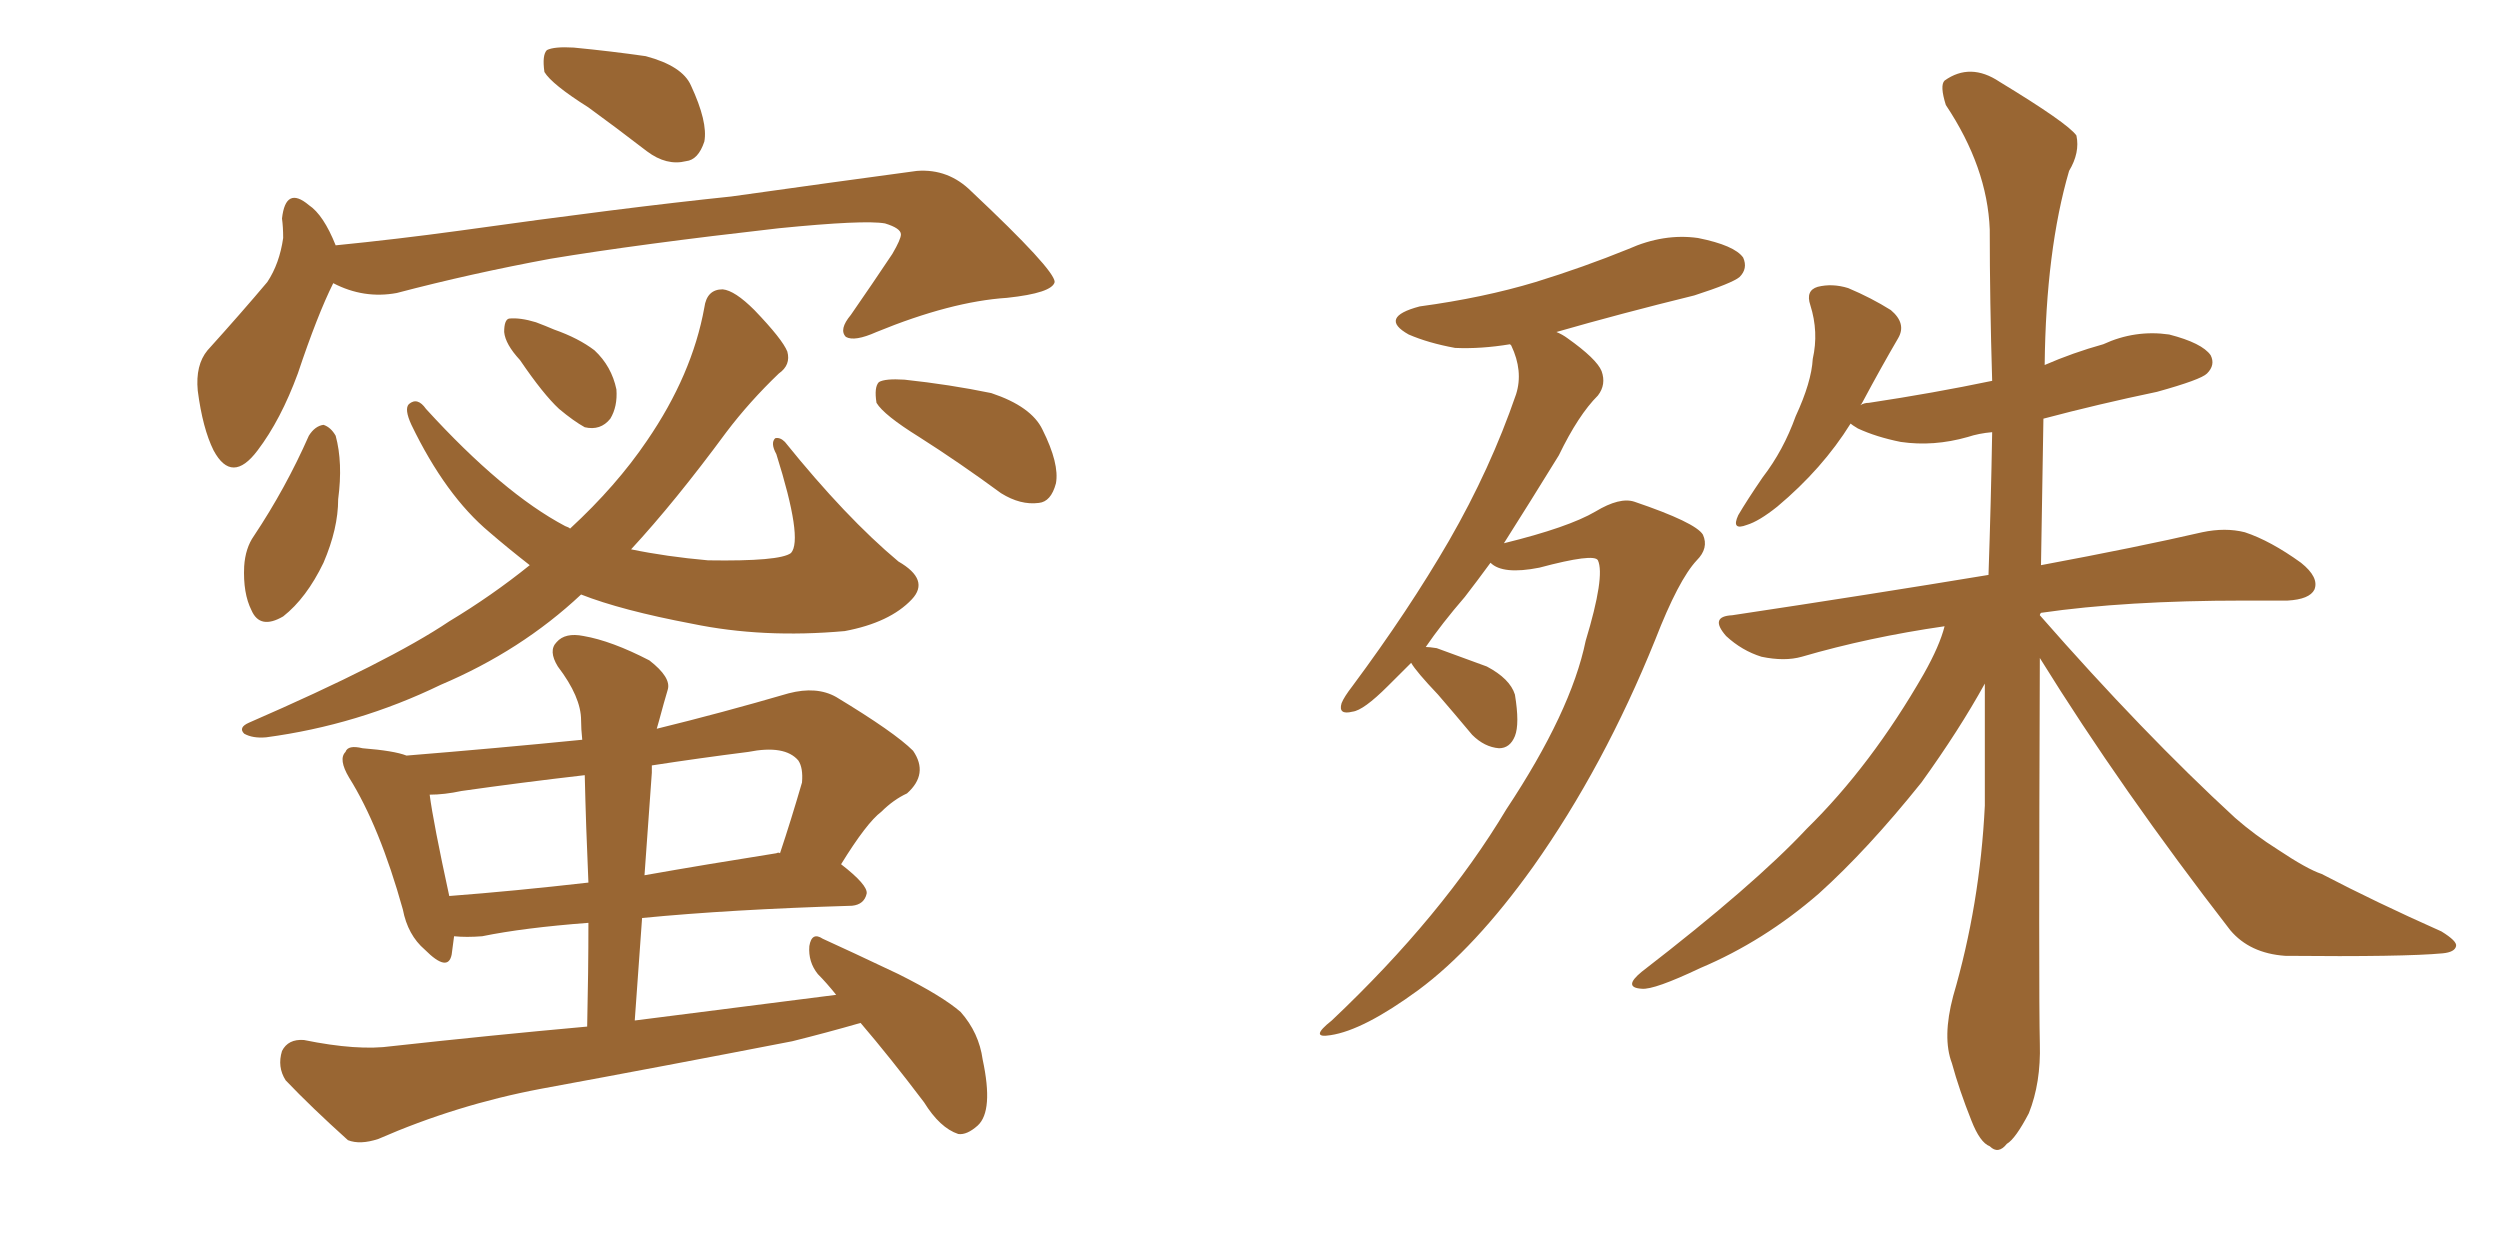 <svg xmlns="http://www.w3.org/2000/svg" xmlns:xlink="http://www.w3.org/1999/xlink" width="300" height="150"><path fill="#996633" padding="10" d="M70.61 12.89L70.61 12.89Q66.21 10.11 65.33 8.64L65.33 8.64Q65.04 6.59 65.63 6.01L65.63 6.01Q66.50 5.57 68.85 5.71L68.85 5.71Q73.39 6.15 77.49 6.74L77.49 6.74Q81.88 7.91 82.91 10.25L82.91 10.25Q84.96 14.65 84.52 16.99L84.52 16.99Q83.79 19.19 82.32 19.34L82.32 19.34Q79.98 19.92 77.64 18.16L77.64 18.16Q73.83 15.23 70.61 12.89ZM39.99 33.98L39.99 33.98Q38.09 37.79 35.74 44.82L35.74 44.82Q33.69 50.39 30.91 54.05L30.91 54.05Q27.83 58.15 25.63 54.05L25.63 54.05Q24.32 51.42 23.73 46.88L23.73 46.88Q23.44 43.80 24.90 42.04L24.90 42.04Q29.00 37.50 32.08 33.84L32.08 33.84Q33.54 31.64 33.98 28.56L33.98 28.56Q33.98 27.25 33.84 26.22L33.84 26.22Q34.28 22.27 37.06 24.61L37.06 24.61Q38.82 25.78 40.28 29.44L40.28 29.44Q47.61 28.71 55.08 27.69L55.08 27.69Q75 24.90 87.74 23.58L87.74 23.58Q100.20 21.83 110.01 20.51L110.01 20.51Q113.82 20.21 116.60 23.00L116.60 23.00Q126.56 32.37 126.56 33.84L126.56 33.84Q126.27 35.16 120.85 35.74L120.85 35.74Q114.11 36.18 105.18 39.84L105.18 39.84Q102.54 41.02 101.51 40.43L101.51 40.43Q100.63 39.55 102.10 37.79L102.10 37.79Q104.74 33.98 107.08 30.47L107.08 30.47Q108.11 28.71 108.11 28.13L108.11 28.13Q108.11 27.39 106.20 26.81L106.20 26.81Q103.71 26.37 93.46 27.39L93.46 27.39Q76.61 29.30 66.06 31.05L66.06 31.05Q56.54 32.81 47.61 35.16L47.61 35.16Q43.65 35.89 39.99 33.98ZM37.06 52.29L37.06 52.29Q37.79 51.12 38.82 50.98L38.82 50.98Q39.70 51.27 40.28 52.29L40.28 52.29Q41.16 55.52 40.58 59.91L40.58 59.91Q40.58 63.43 38.82 67.53L38.82 67.53Q36.77 71.78 33.98 73.97L33.98 73.97Q31.20 75.59 30.18 73.24L30.18 73.24Q29.15 71.19 29.30 67.97L29.30 67.97Q29.44 65.77 30.47 64.31L30.47 64.31Q34.28 58.59 37.06 52.29ZM62.40 43.21L62.40 43.21Q60.64 41.31 60.50 39.84L60.50 39.84Q60.50 38.38 61.08 38.23L61.08 38.23Q62.40 38.09 64.31 38.67L64.31 38.67Q65.48 39.11 66.50 39.55L66.50 39.55Q69.43 40.58 71.34 42.04L71.34 42.04Q73.39 43.95 73.97 46.73L73.97 46.73Q74.12 48.78 73.24 50.24L73.24 50.24Q72.07 51.71 70.17 51.27L70.17 51.27Q68.85 50.54 67.09 49.07L67.09 49.07Q65.19 47.31 62.40 43.21ZM110.30 52.44L110.30 52.44Q106.05 49.80 105.18 48.34L105.18 48.34Q104.88 46.44 105.47 45.85L105.47 45.85Q106.20 45.41 108.54 45.56L108.54 45.56Q113.96 46.14 118.95 47.17L118.95 47.17Q123.78 48.78 125.10 51.56L125.10 51.56Q127.15 55.66 126.71 58.01L126.71 58.01Q126.12 60.21 124.66 60.35L124.66 60.35Q122.46 60.64 120.12 59.18L120.12 59.18Q115.14 55.52 110.30 52.44ZM63.57 67.82L63.57 67.82Q60.94 65.77 58.74 63.87L58.74 63.87Q53.47 59.47 49.37 50.98L49.37 50.98Q48.49 49.07 49.07 48.49L49.07 48.49Q50.10 47.61 51.12 49.07L51.12 49.07Q60.35 59.18 67.82 63.13L67.82 63.13Q68.26 63.28 68.41 63.43L68.41 63.43Q73.97 58.30 77.64 52.88L77.64 52.88Q83.06 44.97 84.52 36.91L84.52 36.91Q84.81 34.72 86.72 34.72L86.72 34.72Q88.18 34.86 90.53 37.21L90.53 37.21Q93.90 40.72 94.48 42.19L94.48 42.19Q94.92 43.80 93.46 44.82L93.46 44.82Q89.94 48.19 87.16 51.86L87.16 51.86Q81.01 60.21 75.73 65.92L75.73 65.92Q79.98 66.80 84.96 67.24L84.96 67.24Q93.60 67.38 94.92 66.36L94.92 66.36Q96.39 64.75 93.16 54.49L93.16 54.49Q92.43 53.17 93.02 52.59L93.02 52.59Q93.60 52.44 94.19 53.03L94.19 53.03Q101.51 62.11 107.81 67.38L107.81 67.38Q111.62 69.58 109.42 71.92L109.42 71.92Q106.79 74.71 101.37 75.73L101.37 75.73Q91.55 76.61 83.06 74.85L83.06 74.85Q74.56 73.24 69.73 71.34L69.73 71.34Q62.55 78.08 52.88 82.18L52.88 82.18Q42.92 87.01 31.93 88.48L31.93 88.48Q30.32 88.62 29.30 88.04L29.30 88.04Q28.56 87.30 29.88 86.72L29.88 86.72Q46.73 79.39 53.91 74.56L53.91 74.56Q59.03 71.48 63.57 67.82ZM103.27 122.75L103.27 122.75Q99.17 123.93 95.07 124.95L95.07 124.95Q79.98 127.88 64.89 130.66L64.89 130.66Q54.79 132.57 45.41 136.67L45.41 136.67Q43.21 137.40 41.75 136.82L41.75 136.82Q37.35 132.86 34.28 129.64L34.28 129.64Q33.25 128.03 33.84 126.12L33.84 126.12Q34.57 124.66 36.47 124.80L36.47 124.80Q42.92 126.12 47.02 125.54L47.02 125.54Q59.03 124.22 70.46 123.19L70.46 123.19Q70.61 116.60 70.61 110.74L70.61 110.74Q62.84 111.33 57.86 112.35L57.86 112.35Q55.96 112.50 54.49 112.35L54.49 112.35Q54.35 113.53 54.20 114.55L54.20 114.55Q53.76 116.75 50.98 113.96L50.98 113.96Q48.93 112.21 48.34 109.13L48.34 109.13Q45.56 99.17 41.89 93.31L41.89 93.31Q40.58 91.11 41.46 90.23L41.46 90.23Q41.75 89.36 43.51 89.79L43.51 89.79Q47.31 90.09 48.78 90.67L48.78 90.67Q59.62 89.79 69.87 88.77L69.87 88.77Q69.73 87.45 69.73 86.43L69.73 86.43Q69.73 83.64 66.94 79.98L66.94 79.98Q65.77 78.08 66.80 77.05L66.80 77.05Q67.82 75.88 70.02 76.32L70.02 76.32Q73.39 76.90 77.93 79.25L77.93 79.25Q80.57 81.30 80.13 82.76L80.13 82.76Q79.69 84.23 79.10 86.43L79.10 86.43Q78.96 86.87 78.81 87.45L78.81 87.45Q86.57 85.55 94.63 83.20L94.63 83.20Q98.00 82.32 100.34 83.64L100.34 83.64Q107.37 87.89 109.57 90.09L109.57 90.09Q111.47 92.87 108.84 95.21L108.84 95.21Q107.23 95.95 105.76 97.41L105.76 97.41Q104.00 98.73 100.93 103.71L100.93 103.71Q104.15 106.20 104.00 107.23L104.00 107.23Q103.71 108.54 102.25 108.69L102.25 108.69Q87.60 109.13 77.05 110.16L77.05 110.16Q76.61 116.16 76.17 122.46L76.17 122.46Q88.77 120.85 100.34 119.38L100.34 119.38Q99.17 117.92 98.14 116.89L98.14 116.89Q96.97 115.43 97.12 113.53L97.12 113.53Q97.41 111.77 98.73 112.65L98.73 112.65Q101.95 114.11 107.81 116.89L107.81 116.89Q113.09 119.53 115.28 121.44L115.28 121.44Q117.48 123.93 117.92 127.15L117.92 127.15Q119.24 133.30 117.33 135.06L117.33 135.06Q116.02 136.23 114.99 136.08L114.99 136.08Q112.79 135.35 110.89 132.28L110.89 132.28Q106.79 126.86 103.27 122.75ZM70.61 105.91L70.61 105.91Q70.31 99.17 70.17 93.02L70.17 93.02Q62.55 93.90 55.37 94.92L55.37 94.92Q53.32 95.36 51.56 95.36L51.56 95.36Q52.00 98.73 53.91 107.52L53.91 107.52Q61.67 106.93 70.61 105.91ZM78.22 92.72L78.22 92.72L78.22 92.72Q77.78 98.73 77.34 105.03L77.34 105.03Q84.81 103.71 93.16 102.39L93.16 102.39Q93.46 102.25 93.60 102.39L93.60 102.39Q94.92 98.44 96.24 93.90L96.24 93.90Q96.39 92.14 95.80 91.26L95.80 91.26Q94.19 89.36 89.79 90.23L89.79 90.23Q83.94 90.97 78.22 91.85L78.22 91.85Q78.22 92.14 78.22 92.72ZM169.34 79.54L169.34 79.54Q167.87 81.01 166.55 82.32L166.55 82.32Q163.62 85.25 162.30 85.40L162.30 85.40Q160.55 85.84 160.99 84.38L160.99 84.38Q161.28 83.64 162.30 82.32L162.30 82.32Q169.04 73.24 173.88 64.89L173.88 64.89Q178.86 56.25 181.93 47.31L181.93 47.31Q182.81 44.53 181.35 41.46L181.35 41.46Q181.20 41.31 181.20 41.31L181.20 41.31Q177.69 41.89 174.61 41.75L174.61 41.75Q171.39 41.16 169.04 40.14L169.04 40.14Q165.38 38.09 170.36 36.77L170.36 36.77Q177.98 35.74 184.28 33.84L184.28 33.84Q189.99 32.08 195.41 29.88L195.41 29.88Q199.66 27.98 203.76 28.56L203.76 28.56Q208.15 29.44 209.18 30.91L209.18 30.91Q209.77 32.23 208.74 33.25L208.74 33.25Q207.86 33.98 203.32 35.45L203.32 35.45Q194.38 37.65 186.77 39.84L186.77 39.84Q187.50 40.14 188.09 40.58L188.09 40.58Q191.60 43.07 192.19 44.53L192.19 44.53Q192.77 46.14 191.75 47.46L191.75 47.46Q189.40 49.80 187.06 54.64L187.06 54.64Q183.54 60.35 180.47 65.19L180.47 65.19Q188.23 63.28 191.46 61.38L191.46 61.38Q194.38 59.62 196.14 60.21L196.14 60.21Q203.47 62.70 204.35 64.16L204.35 64.16Q205.08 65.77 203.61 67.24L203.61 67.24Q201.42 69.58 198.63 76.76L198.63 76.76Q192.48 91.99 183.98 104.00L183.98 104.00Q176.95 113.82 170.21 118.80L170.21 118.80Q163.62 123.63 159.67 124.22L159.67 124.22Q157.03 124.66 159.81 122.46L159.81 122.46Q173.14 109.86 180.76 97.12L180.76 97.12Q188.53 85.40 190.28 76.90L190.28 76.90Q192.63 69.14 191.75 67.24L191.75 67.24Q191.31 66.36 184.72 68.12L184.72 68.12Q180.32 68.99 178.86 67.53L178.86 67.53Q177.25 69.73 175.78 71.63L175.78 71.63Q173.00 74.85 171.09 77.64L171.09 77.64Q171.53 77.64 172.41 77.78L172.41 77.78Q175.63 78.96 178.42 79.98L178.42 79.98Q181.20 81.45 181.79 83.35L181.79 83.35Q182.37 86.87 181.79 88.33L181.79 88.33Q181.20 89.79 179.88 89.79L179.88 89.79Q178.13 89.65 176.66 88.18L176.66 88.18Q174.46 85.55 172.56 83.35L172.56 83.35Q169.92 80.57 169.34 79.54ZM244.78 78.96L244.78 78.96L244.78 78.96Q244.63 119.38 244.78 125.24L244.78 125.24Q244.92 129.93 243.46 133.59L243.46 133.59Q241.85 136.67 240.82 137.26L240.82 137.26Q239.79 138.57 238.77 137.55L238.77 137.55Q237.60 137.11 236.57 134.47L236.57 134.47Q235.11 130.81 234.23 127.59L234.23 127.59Q233.06 124.51 234.38 119.53L234.38 119.53Q237.60 108.54 238.18 96.68L238.18 96.68Q238.18 89.06 238.18 82.03L238.18 82.03Q235.11 87.60 230.57 93.90L230.57 93.90Q224.12 101.95 218.26 107.23L218.26 107.23Q211.67 112.94 204.05 116.16L204.05 116.16Q198.49 118.80 197.02 118.65L197.02 118.65Q194.68 118.51 197.02 116.60L197.02 116.60Q210.50 106.20 216.80 99.46L216.80 99.46Q224.56 91.85 230.86 80.86L230.86 80.86Q232.76 77.49 233.35 75.15L233.35 75.15Q224.27 76.46 216.21 78.81L216.21 78.81Q214.16 79.39 211.38 78.81L211.38 78.81Q209.03 78.08 207.13 76.32L207.13 76.32Q205.08 73.97 207.86 73.83L207.86 73.83Q224.41 71.34 238.62 68.99L238.62 68.99Q238.92 60.21 239.06 51.86L239.06 51.86Q237.45 52.00 236.13 52.44L236.13 52.44Q232.03 53.61 228.08 53.03L228.08 53.03Q225.15 52.44 222.95 51.42L222.95 51.42Q222.22 50.98 222.07 50.83L222.07 50.83Q218.70 56.25 213.28 60.79L213.28 60.79Q211.08 62.55 209.62 62.99L209.62 62.99Q207.71 63.72 208.59 61.82L208.59 61.82Q209.62 60.06 211.52 57.28L211.52 57.28Q214.01 54.05 215.48 49.95L215.48 49.95Q217.38 45.85 217.53 43.07L217.53 43.07Q218.26 39.84 217.24 36.62L217.24 36.62Q216.65 34.86 218.12 34.42L218.12 34.42Q219.87 33.98 221.78 34.57L221.78 34.57Q224.56 35.74 226.90 37.21L226.90 37.21Q228.81 38.82 227.78 40.58L227.78 40.58Q225.73 44.09 223.54 48.19L223.54 48.19Q223.39 48.49 223.24 48.63L223.24 48.63Q223.68 48.34 224.27 48.34L224.27 48.34Q232.03 47.17 239.06 45.70L239.06 45.70Q238.77 36.04 238.77 27.54L238.77 27.54Q238.48 20.07 233.50 12.60L233.50 12.60Q232.76 10.25 233.35 9.67L233.35 9.67Q236.43 7.47 239.94 9.81L239.94 9.81Q248.14 14.79 249.17 16.26L249.17 16.26Q249.61 18.31 248.29 20.51L248.29 20.51Q245.51 30.03 245.36 43.80L245.36 43.80Q248.73 42.33 252.39 41.31L252.39 41.31Q256.20 39.55 260.30 40.14L260.30 40.14Q264.26 41.16 265.28 42.63L265.28 42.63Q265.87 43.80 264.84 44.82L264.84 44.82Q264.11 45.56 258.84 47.02L258.84 47.02Q251.81 48.49 245.21 50.24L245.21 50.24Q245.07 59.47 244.92 67.82L244.92 67.82Q256.64 65.63 264.26 63.87L264.26 63.87Q267.04 63.28 269.38 63.87L269.38 63.87Q272.46 64.89 276.12 67.53L276.12 67.53Q278.32 69.29 277.73 70.75L277.73 70.75Q277.15 71.92 274.51 72.07L274.51 72.07Q272.02 72.07 269.24 72.07L269.24 72.07Q255.03 72.07 244.92 73.54L244.92 73.54Q244.78 73.68 244.78 73.83L244.78 73.83Q257.23 88.04 268.21 98.14L268.21 98.14Q270.56 100.20 273.34 101.95L273.34 101.95Q276.86 104.30 278.61 104.88L278.61 104.88Q285.06 108.25 292.97 111.77L292.97 111.77Q294.87 112.94 294.73 113.53L294.73 113.53Q294.58 114.26 293.12 114.40L293.12 114.40Q288.43 114.84 274.22 114.70L274.22 114.70Q269.97 114.40 267.63 111.62L267.63 111.62Q254.59 94.78 244.78 78.96Z"/></svg>